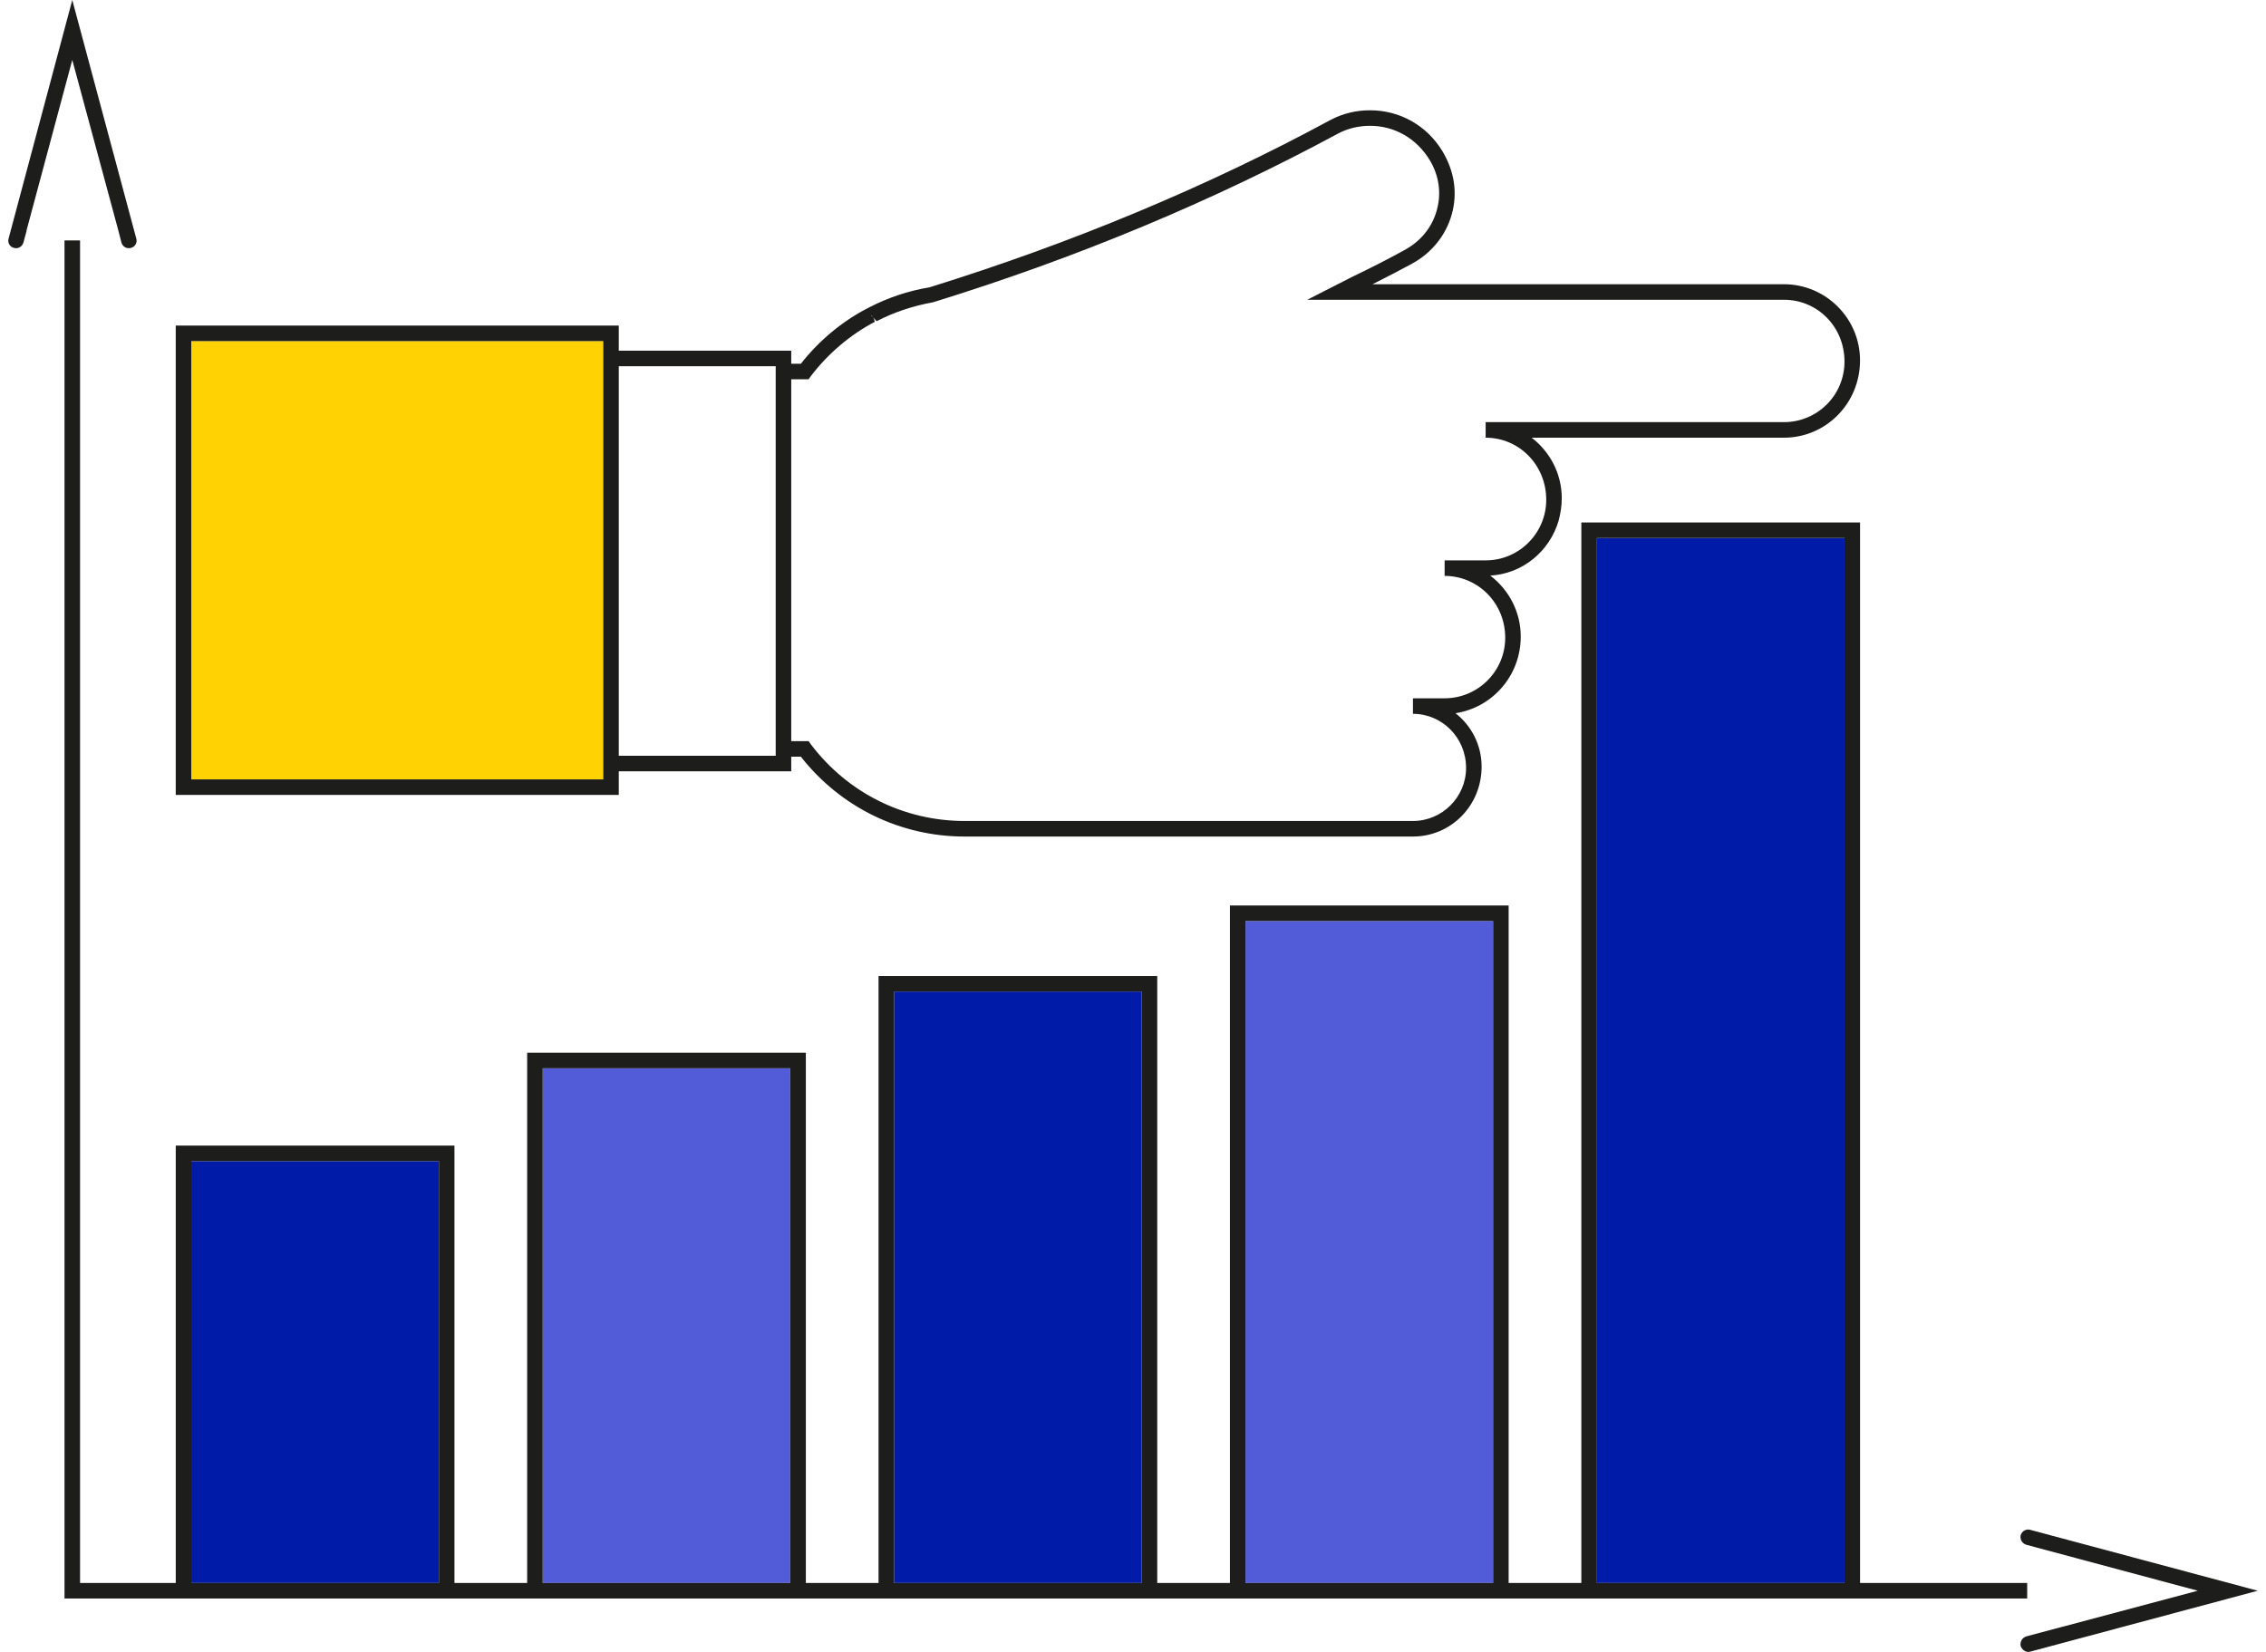 <svg width="96" height="70" viewBox="0 0 96 70" fill="none" xmlns="http://www.w3.org/2000/svg">
<path d="M78.143 22.798H67.652V67.078H78.143V22.798Z" fill="#001BA8"/>
<path d="M63.256 39.028H52.765V67.078H63.256V39.028Z" fill="#535CD8"/>
<path d="M48.369 42.016H37.878V67.078H48.369V42.016Z" fill="#001BA8"/>
<path d="M33.481 45.267H22.991V67.078H33.481V45.267Z" fill="#535CD8"/>
<path d="M25.557 32.683V33.026H8.103V14.453H25.557V14.861V32.683Z" fill="#FFD303"/>
<path d="M18.594 49.203H8.103V67.078H18.594V49.203Z" fill="#001BA8"/>
<path d="M86.015 64.827L95.65 67.407L86.015 69.987C85.988 69.987 85.962 70 85.936 70C85.791 70 85.659 69.895 85.607 69.75C85.567 69.579 85.672 69.394 85.844 69.342L93.109 67.407L85.844 65.459C85.672 65.406 85.567 65.235 85.607 65.051C85.659 64.88 85.844 64.774 86.015 64.827Z" fill="#1D1D1B"/>
<path d="M37.062 13.584V13.61L37.049 13.584H37.062Z" fill="#1D1D1B"/>
<path d="M32.863 15.519H26.215V32.025H32.863V15.519ZM25.557 33.026V32.683V14.861V14.453H8.103V33.026H25.557ZM39.378 12.176C45.394 10.306 51.12 7.924 56.371 5.081C56.898 4.804 57.464 4.673 58.043 4.673C59.307 4.673 60.452 5.318 61.11 6.41C61.623 7.266 61.755 8.187 61.505 9.082C61.255 9.977 60.649 10.728 59.794 11.188C59.254 11.478 58.701 11.768 58.148 12.044H75.576C77.353 12.044 78.801 13.492 78.801 15.269C78.801 17.099 77.353 18.547 75.576 18.547H64.888C65.664 19.139 66.165 20.073 66.165 21.113C66.165 21.442 66.112 21.758 66.033 22.061C65.651 23.364 64.506 24.312 63.137 24.391C63.914 24.983 64.427 25.918 64.427 26.971C64.427 28.642 63.216 29.985 61.663 30.222C62.334 30.748 62.769 31.564 62.769 32.486C62.769 34.145 61.465 35.448 59.86 35.448H40.866C38.141 35.448 35.614 34.21 33.929 32.065H33.521V32.683H26.215V33.684H7.445V13.795H26.215V14.861H33.521V15.414H33.929C34.692 14.44 35.666 13.624 36.759 13.058L36.812 13.031L36.838 13.018C37.628 12.61 38.496 12.32 39.378 12.176ZM40.866 34.789H59.86C61.097 34.789 62.111 33.776 62.111 32.539C62.111 31.262 61.097 30.248 59.86 30.248V29.59H61.202C62.611 29.59 63.769 28.445 63.769 27.023C63.769 25.549 62.611 24.404 61.202 24.404V23.746H62.94C64.361 23.746 65.507 22.587 65.507 21.179C65.507 19.705 64.361 18.547 62.94 18.547V17.888H75.576C76.998 17.888 78.143 16.743 78.143 15.322C78.143 13.847 76.998 12.702 75.576 12.702H55.384L57.293 11.728C58.03 11.373 58.767 11.004 59.478 10.609C60.175 10.241 60.676 9.635 60.873 8.898C61.071 8.187 60.965 7.45 60.584 6.805C60.018 5.858 59.07 5.331 58.043 5.331C57.569 5.331 57.109 5.436 56.687 5.66C51.396 8.516 45.631 10.925 39.536 12.807C38.667 12.965 37.878 13.229 37.141 13.61L37.114 13.584L37.101 13.571L36.996 13.453L37.048 13.571H37.035L36.969 13.453L36.943 13.387L36.904 13.347L36.969 13.453L37.035 13.571L37.048 13.584L37.062 13.637C36.009 14.19 35.074 14.992 34.35 15.94L34.258 16.072H33.521V31.407H34.258L34.35 31.538C35.916 33.605 38.299 34.789 40.866 34.789Z" fill="#1D1D1B"/>
<path d="M63.256 39.028H52.765V67.078H63.256V39.028ZM78.143 22.798H67.653V67.078H78.143V22.798ZM33.482 45.267H22.991V67.078H33.482V45.267ZM18.595 67.078V49.203H8.104V67.078H18.595ZM37.22 41.358H49.027V67.078H52.107V38.37H63.914V67.078H66.994V22.14H78.802V67.078H85.883V67.736H78.802H66.994H63.914H52.107H49.027H37.22H34.14H22.333H19.253H7.446H2.733V10.188H3.392V67.078H7.446V48.544H19.253V67.078H22.333V44.609H34.14V67.078H37.22V41.358ZM48.369 67.078V42.016H37.878V67.078H48.369Z" fill="#1D1D1B"/>
<path d="M3.062 2.54L1.127 9.754V9.78L0.996 10.267C0.943 10.451 0.772 10.557 0.588 10.504C0.416 10.464 0.311 10.28 0.364 10.109L3.062 0L5.774 10.109C5.826 10.28 5.721 10.464 5.55 10.504C5.511 10.517 5.484 10.517 5.458 10.517C5.313 10.517 5.181 10.425 5.142 10.267L5.01 9.754L3.062 2.54Z" fill="#1D1D1B"/>
</svg>
